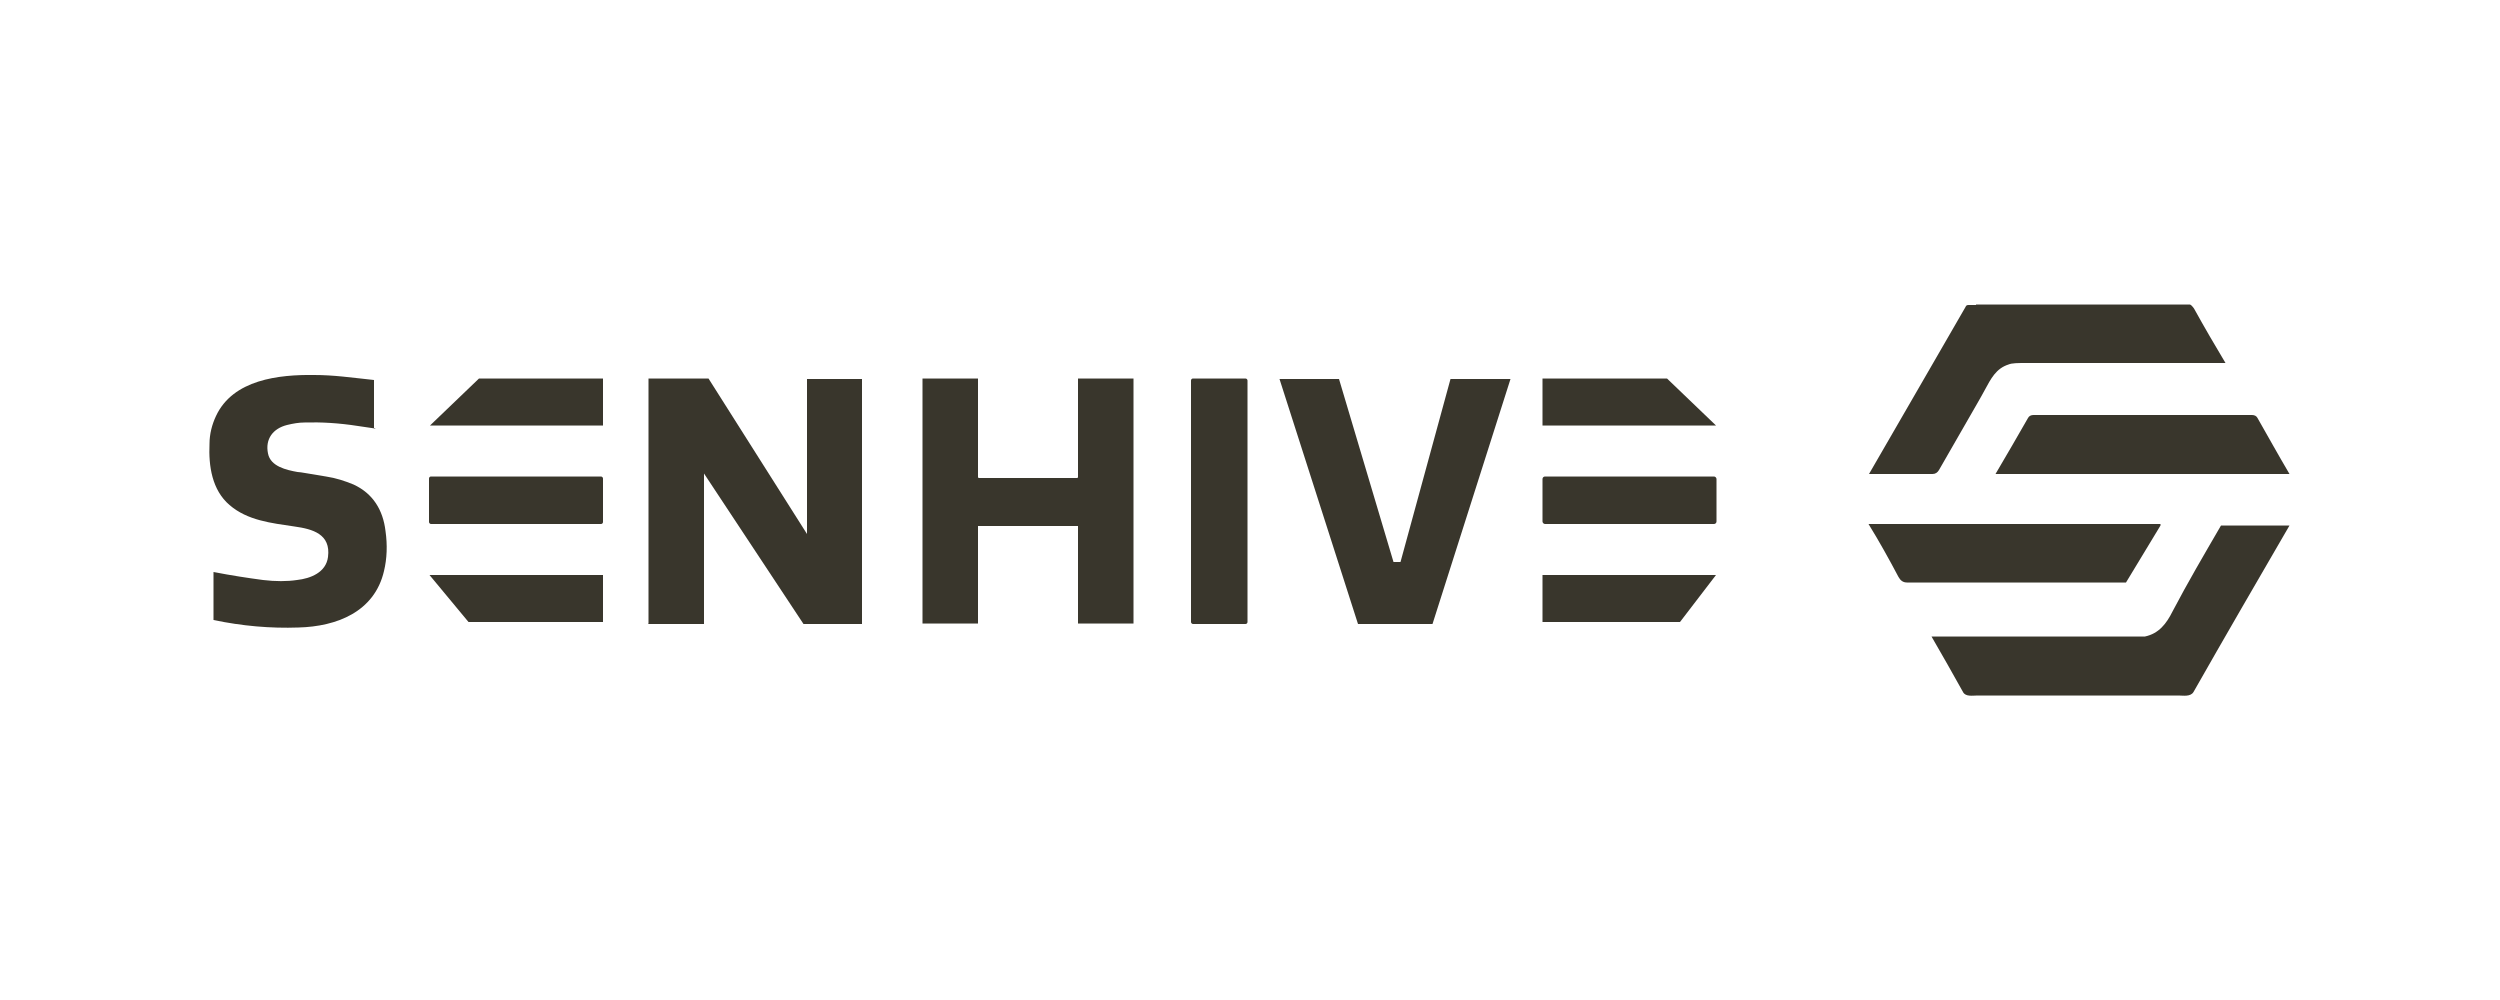 <?xml version="1.0" encoding="UTF-8"?>
<svg id="Calque_1" xmlns="http://www.w3.org/2000/svg" version="1.1" viewBox="0 0 500 200">
  <!-- Generator: Adobe Illustrator 29.8.2, SVG Export Plug-In . SVG Version: 2.1.1 Build 3)  -->
  <defs>
    <style>
      .st0 {
        fill: #39362c;
      }
    </style>
  </defs>
  <path class="st0" d="M395.2,60.9h42.7c.3,0,.6.4.9.8,2.1,3.8,4.2,7.4,6.3,10.9h-39.8c-1.7,0-2.9,0-3.6.3-2.5.8-3.5,2.8-4.8,5.2-.4.7-.8,1.5-1.4,2.5-3.7,6.5-6.3,10.9-7.7,13.4-.3.5-.7.8-1.3.8h-12.7c6.4-11,12.8-22.2,19.3-33.4.1-.3.3-.4.6-.4h1.8-.3Z"/>
  <path class="st0" d="M75,85.7c0,0-1.3-.2-3.4-.5-3.8-.6-7.4-.8-10.7-.7-1.1,0-2.3.2-3.5.5-2.8.7-4.4,2.8-3.8,5.7.5,2.6,3.7,3.3,5.9,3.7.6,0,2.5.4,5.7.9,2,.3,3.8.9,5.5,1.6,3.9,1.8,5.9,5.1,6.4,9.3.4,2.8.3,5.5-.3,8-1.9,8.2-9.5,11.1-17.1,11.3-5.6.2-11.3-.3-17-1.5,0,0,0,0,0,0v-9.6h0c3.6.7,6.9,1.2,9.9,1.6,2.5.3,4.8.3,6.8,0,2.7-.3,5.8-1.5,6.2-4.6.6-4.6-3.1-5.6-6.7-6.1-4.7-.7-9.4-1.2-13-4.3-3.5-3-4.2-7.8-4-12.2,0-2,.5-3.9,1.3-5.6,3.4-7.3,12.6-8.3,19.6-8.2,4,0,7.3.5,12,1,0,0,0,0,0,0v9.6s0,0,0,0h.3Z"/>
  <path class="st0" d="M120.6,75.7v9.4h-34.6l9.8-9.4h24.8,0Z"/>
  <path class="st0" d="M129.7,124.7v-49h12l19.7,31.1h0v-31h11v49h-11.7l-19.9-30.1h0v30.1h-11.2,0Z"/>
  <path class="st0" d="M205.5,95.6h9.9s.2,0,.2-.2h0v-19.7h11.1v49h-11.1v-19.5h-20v19.5h-11.1v-49h11.1v19.7s0,.2.2.2h9.9-.2Z"/>
  <rect class="st0" x="238.2" y="75.7" width="11.3" height="49.1" rx=".4" ry=".4"/>
  <path class="st0" d="M286.7,124.8h-15.1l-15.7-49h11.9l10.9,36.6h1.4l10-36.6h12l-15.6,49h.2Z"/>
  <path class="st0" d="M308.5,85.1v-9.4h24.9l9.8,9.4h-34.7Z"/>
  <path class="st0" d="M428.5,83h21.9c.5,0,.9.2,1.1.6,2,3.5,4.1,7.3,6.4,11.2h-58.8c2.3-3.9,4.5-7.7,6.5-11.2.2-.4.6-.6,1.1-.6h21.9-.1Z"/>
  <rect class="st0" x="85.8" y="95.3" width="34.8" height="9.5" rx=".4" ry=".4"/>
  <rect class="st0" x="308.5" y="95.3" width="34.8" height="9.5" rx=".5" ry=".5"/>
  <path class="st0" d="M457.9,105.1h0c-6.5,11.2-12.9,22.2-19.2,33.3-.6,1-2.1.7-3,.7h-40.2c-.9,0-2.4.3-2.9-.7-2-3.6-4.1-7.3-6.3-11.1h0c7.2,0,12.9,0,17.2,0h22.9c1.1,0,2,0,2.6,0,2.8-.6,4.3-2.6,5.5-5,3.1-5.9,6.1-11,9.7-17.2,0,0,.1,0,.2,0h13.5Z"/>
  <path class="st0" d="M432.1,105.1h0l-6.9,11.4h0c-.2,0-.4,0-.7,0h-43.1c-.8,0-1.3-.4-1.7-1.1-1.9-3.6-3.9-7.2-6-10.6h58.4v.2Z"/>
  <path class="st0" d="M120.6,115v9.4h-26.9l-7.8-9.4h34.7Z"/>
  <path class="st0" d="M308.5,124.4v-9.4h34.7l-7.2,9.4h-27.5Z"/>
</svg>
